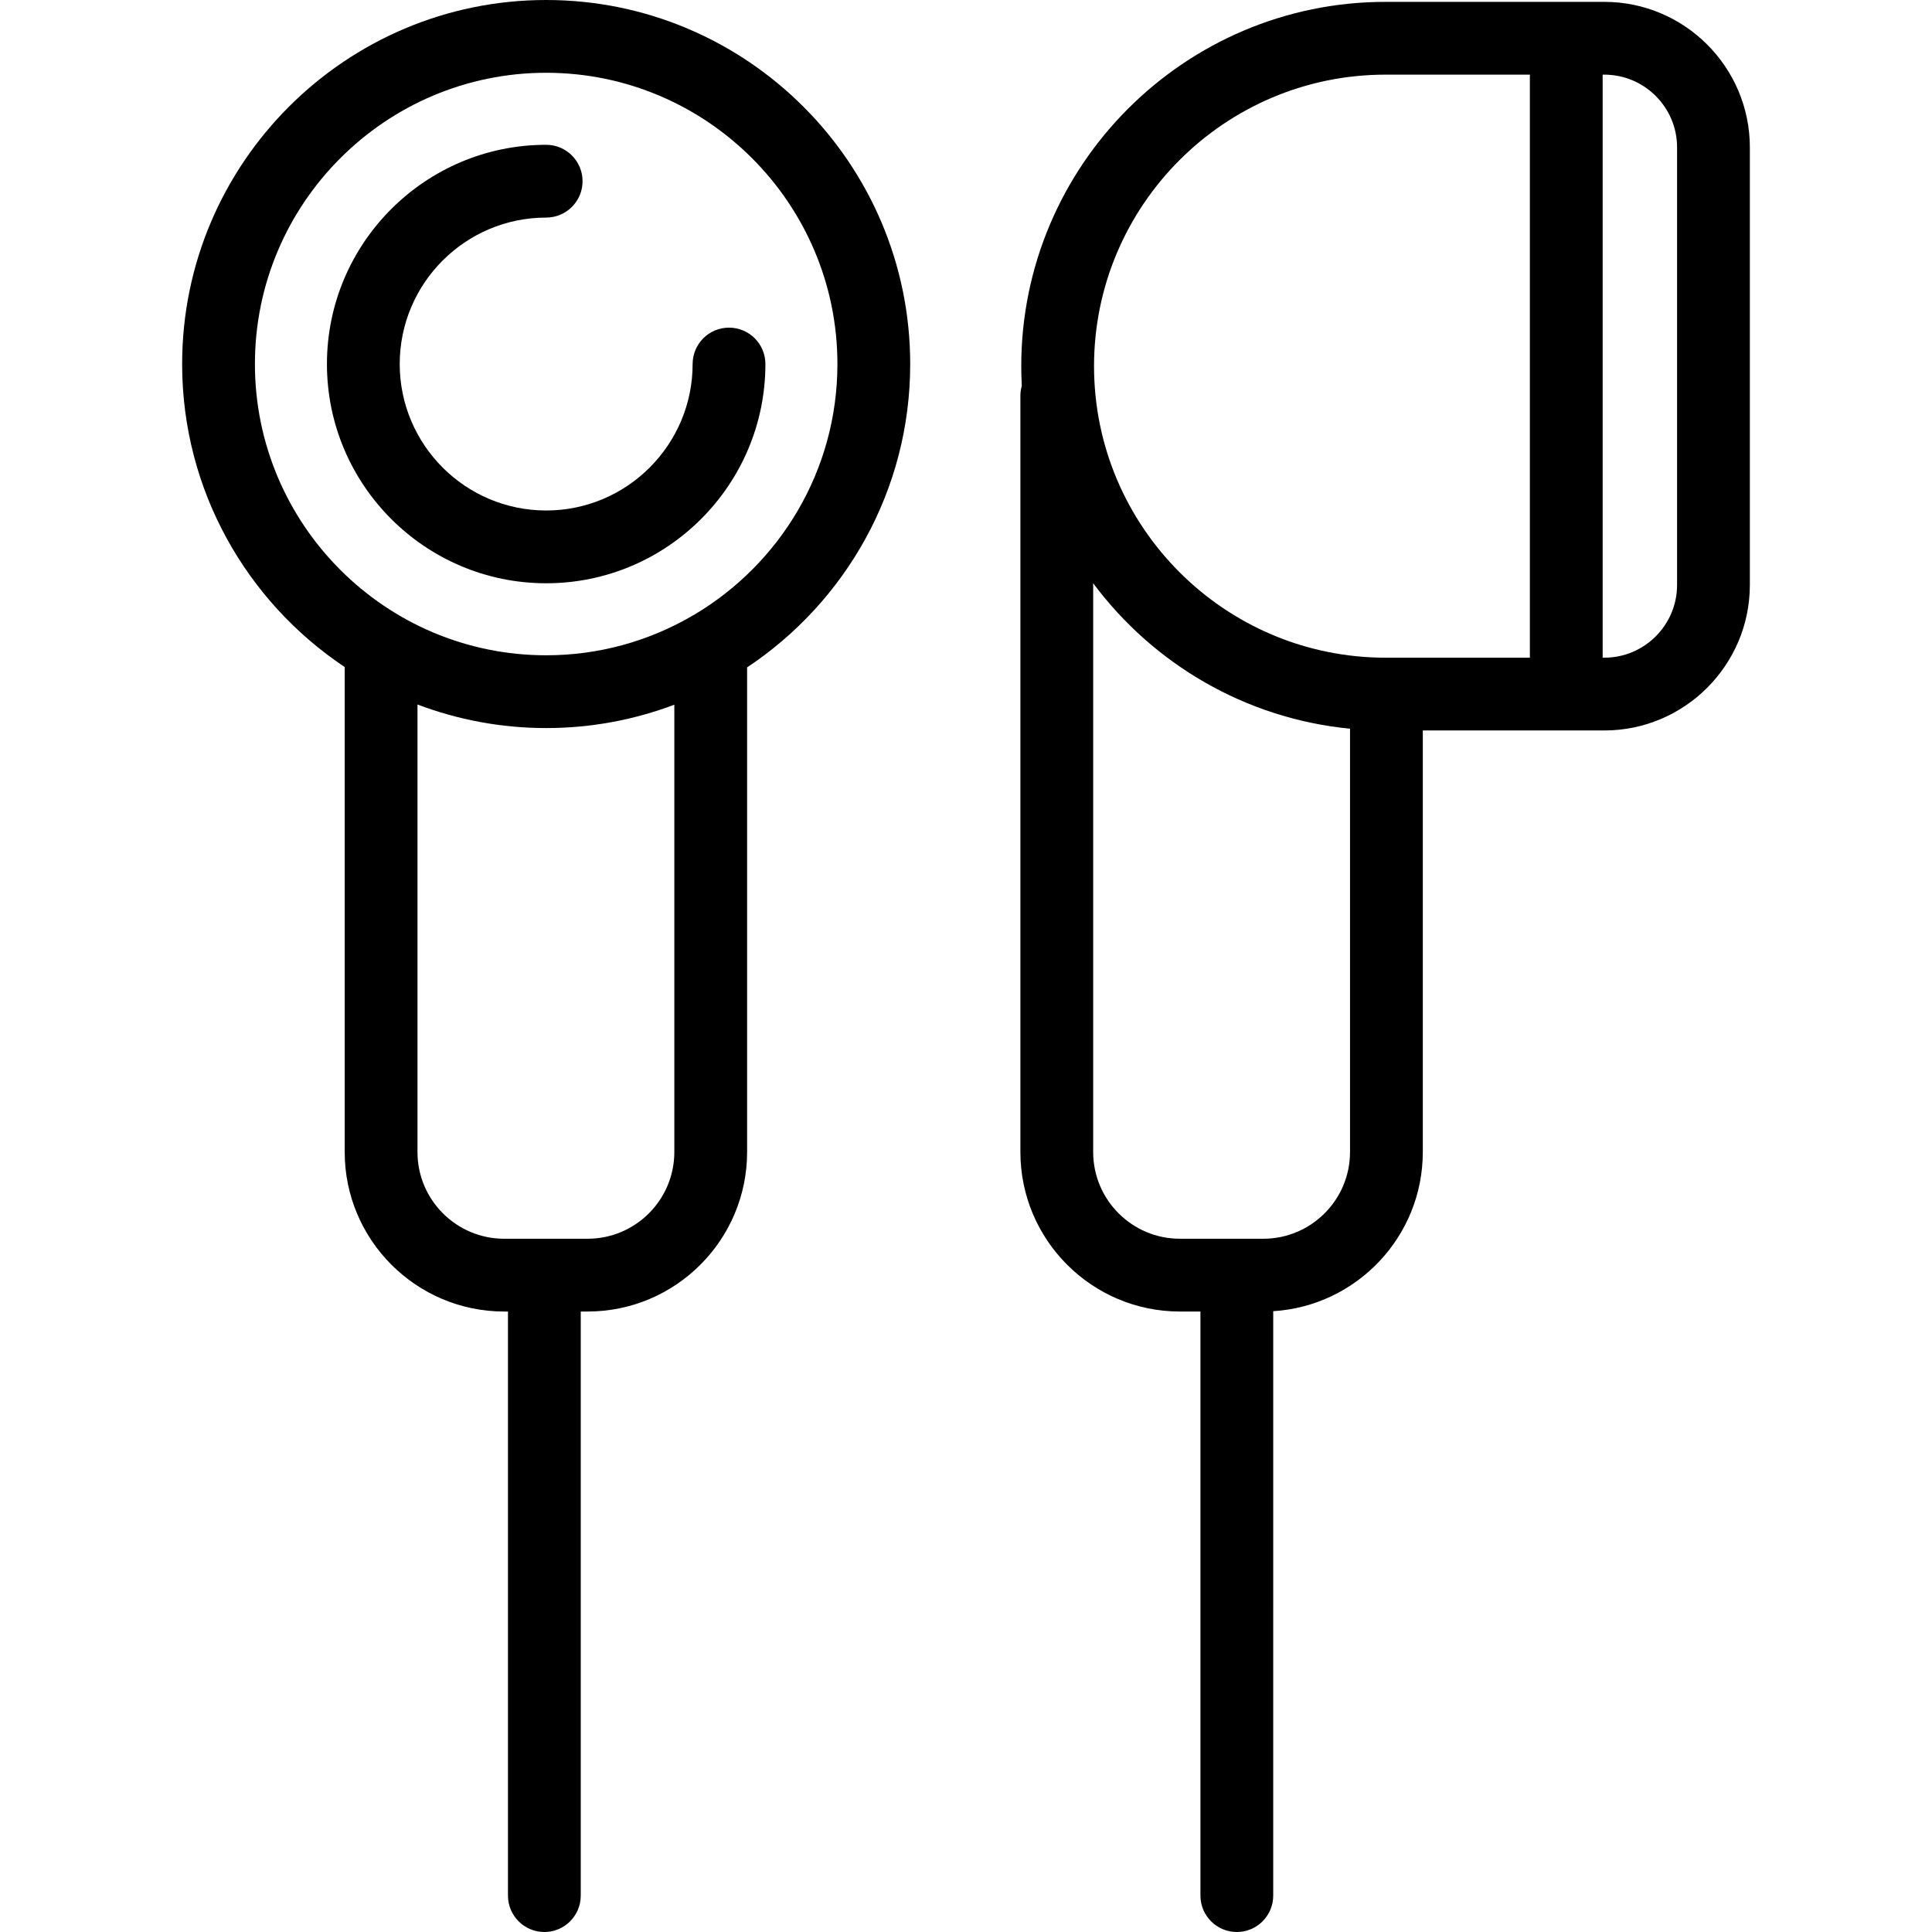 <?xml version="1.0" encoding="iso-8859-1"?>
<!-- Generator: Adobe Illustrator 17.1.0, SVG Export Plug-In . SVG Version: 6.00 Build 0)  -->
<!DOCTYPE svg PUBLIC "-//W3C//DTD SVG 1.1//EN" "http://www.w3.org/Graphics/SVG/1.1/DTD/svg11.dtd">
<svg version="1.1" id="Capa_1" xmlns="http://www.w3.org/2000/svg" xmlns:xlink="http://www.w3.org/1999/xlink" x="0px" y="0px"
	 viewBox="0 0 424.744 424.744" style="enable-background:new 0 0 424.744 424.744;" xml:space="preserve">
<g>
	<path d="M352.701,0.41h-8.364H304.61c-44.162,0-80.09,35.928-80.09,80.09c0,1.45,0.044,2.889,0.12,4.32
		c-0.196,0.694-0.309,1.423-0.309,2.18v166.273c0,19.332,15.728,35.061,35.06,35.061h4.523v128.41c0,4.418,3.582,8,8,8s8-3.582,8-8
		V288.26c18.322-1.128,32.884-16.386,32.884-34.986v-92.683h31.538h8.364c17.645,0,32-14.355,32-32V32.41
		C384.701,14.766,370.346,0.41,352.701,0.41z M304.61,16.41h31.727v128.181H304.61c-35.339,0-64.09-28.751-64.09-64.091
		C240.521,45.161,269.271,16.41,304.61,16.41z M277.739,272.334h-18.348c-10.51,0-19.06-8.551-19.06-19.061V128.22
		c13.146,17.662,33.387,29.739,56.467,31.984v93.069C296.799,263.783,288.249,272.334,277.739,272.334z M368.701,128.591
		c0,8.822-7.178,16-16,16h-0.364V16.41h0.364c8.822,0,16,7.178,16,16V128.591z"/>
	<path d="M120.074,0C75.945,0,40.043,35.902,40.043,80.031c0,27.76,14.214,52.256,35.739,66.616v106.626
		c0,19.332,15.729,35.061,35.061,35.061h0.833v128.41c0,4.418,3.582,8,8,8s8-3.582,8-8v-128.41h1.514
		c19.332,0,35.06-15.729,35.06-35.061V146.722c21.59-14.349,35.856-38.881,35.856-66.691C200.105,35.902,164.203,0,120.074,0z
		 M148.249,253.273c0,10.51-8.55,19.061-19.06,19.061h-18.347c-10.51,0-19.061-8.551-19.061-19.061v-98.392
		c8.802,3.338,18.334,5.181,28.292,5.181c9.914,0,19.405-1.825,28.175-5.135V253.273z M152.654,135.124
		c-0.296,0.15-0.586,0.311-0.86,0.495c-9.359,5.362-20.183,8.444-31.72,8.444c-35.307,0-64.031-28.725-64.031-64.031
		S84.768,16,120.074,16s64.031,28.725,64.031,64.031C184.105,103.447,171.464,123.957,152.654,135.124z"/>
	<path d="M152.272,80.031c0,17.754-14.444,32.198-32.198,32.198S87.877,97.785,87.877,80.031s14.443-32.197,32.197-32.197
		c4.418,0,8-3.582,8-8s-3.582-8-8-8c-26.576,0-48.197,21.621-48.197,48.197s21.621,48.198,48.197,48.198
		s48.198-21.622,48.198-48.198c0-4.418-3.582-8-8-8S152.272,75.613,152.272,80.031z"/>
</g>
<g>
</g>
<g>
</g>
<g>
</g>
<g>
</g>
<g>
</g>
<g>
</g>
<g>
</g>
<g>
</g>
<g>
</g>
<g>
</g>
<g>
</g>
<g>
</g>
<g>
</g>
<g>
</g>
<g>
</g>
</svg>
